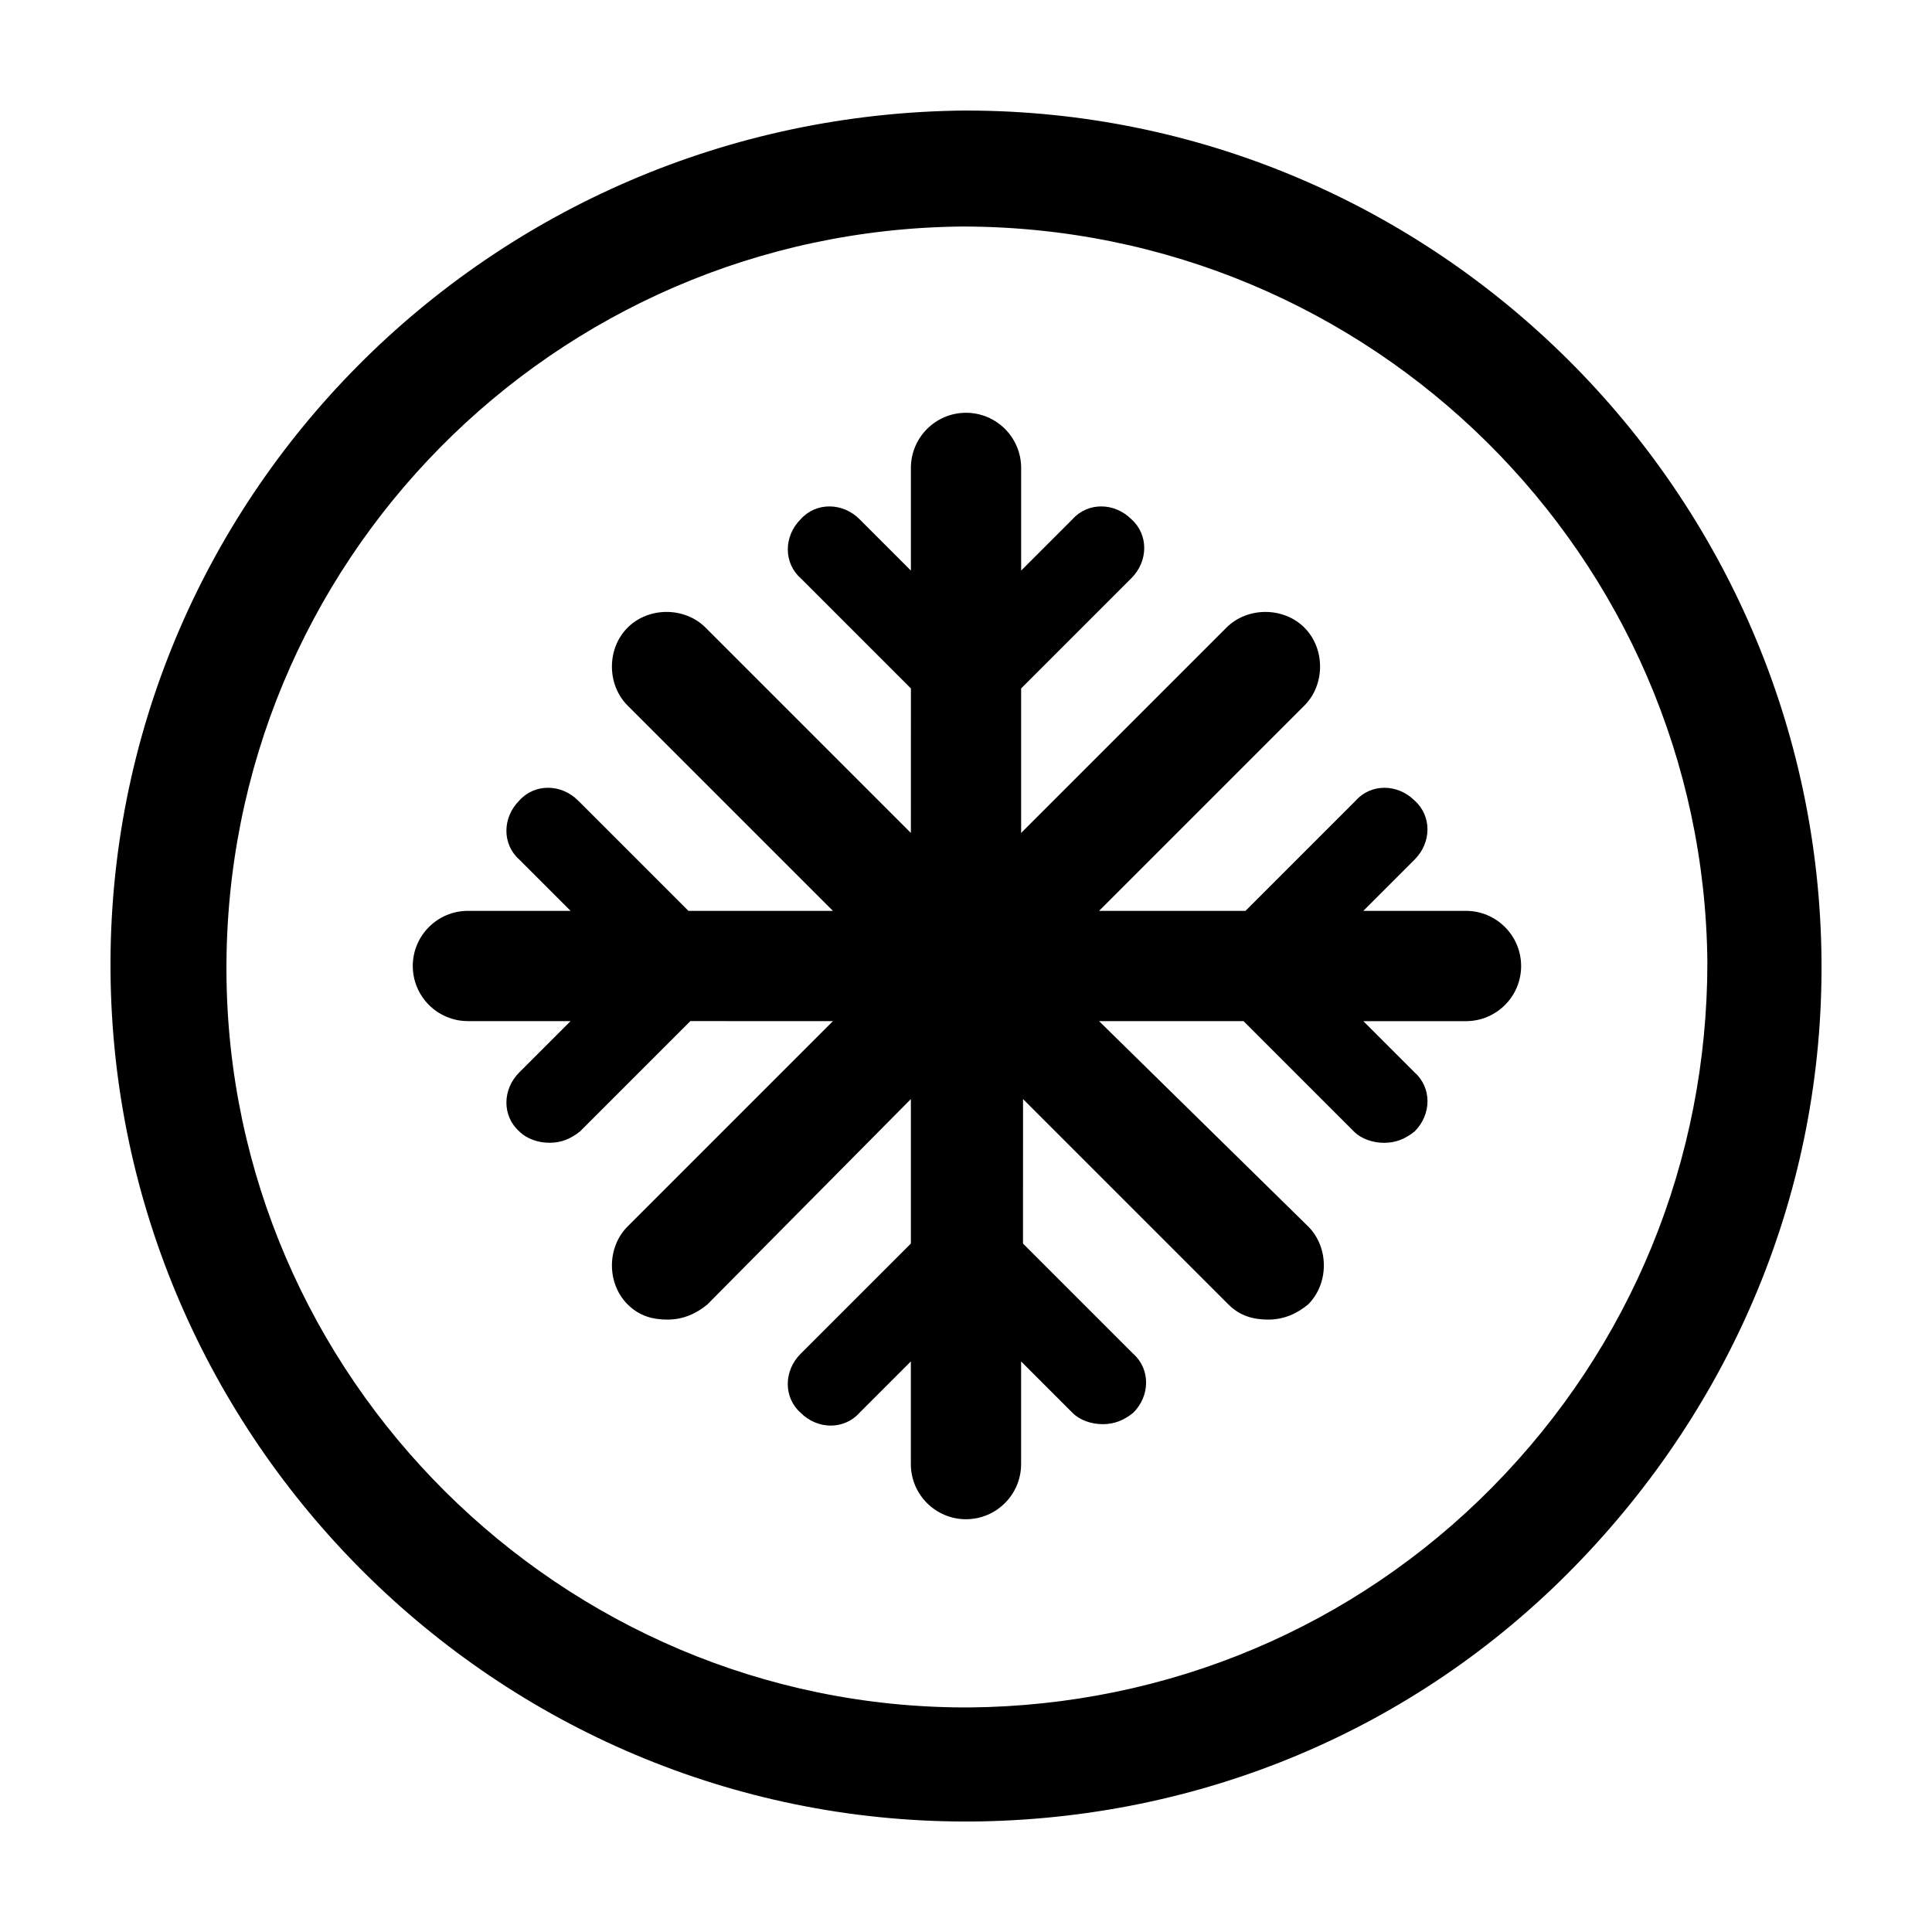 <?xml version="1.0" encoding="UTF-8"?>
<!-- Uploaded to: ICON Repo, www.iconrepo.com, Generator: ICON Repo Mixer Tools -->
<svg fill="#000000" width="800px" height="800px" version="1.1" viewBox="144 144 512 512" xmlns="http://www.w3.org/2000/svg">
 <g>
  <path d="m532.5 385.39h-27.207l13.602-13.602c4.535-4.535 4.535-11.586 0-15.617-4.535-4.535-11.586-4.535-15.617 0l-29.223 29.223-38.789-0.004 54.41-54.41c5.543-5.543 5.543-15.113 0-20.656-5.543-5.543-15.113-5.543-20.656 0l-54.41 54.41v-38.289l29.223-29.223c4.535-4.535 4.535-11.586 0-15.617-4.535-4.535-11.586-4.535-15.617 0l-13.602 13.602v-27.207c0-8.062-6.551-14.609-14.609-14.609-8.062 0-14.609 6.551-14.609 14.609v27.207l-13.602-13.602c-4.535-4.535-11.586-4.535-15.617 0-4.535 4.535-4.535 11.586 0 15.617l29.223 29.223-0.012 38.289-54.41-54.41c-5.543-5.543-15.113-5.543-20.656 0-5.543 5.543-5.543 15.113 0 20.656l54.41 54.41h-38.289l-29.223-29.223c-4.535-4.535-11.586-4.535-15.617 0-4.535 4.535-4.535 11.586 0 15.617l13.602 13.602h-27.207c-8.062 0-14.609 6.551-14.609 14.609 0 8.062 6.551 14.609 14.609 14.609h27.207l-13.602 13.602c-4.535 4.535-4.535 11.586 0 15.617 2.016 2.016 5.039 3.023 8.062 3.023 3.023 0 5.543-1.008 8.062-3.023l29.223-29.223 37.781 0.012-54.41 54.41c-5.543 5.543-5.543 15.113 0 20.656 3.023 3.023 6.551 4.031 10.578 4.031 4.031 0 7.559-1.512 10.578-4.031l53.91-54.41v38.289l-29.223 29.223c-4.535 4.535-4.535 11.586 0 15.617 4.535 4.535 11.586 4.535 15.617 0l13.602-13.602v27.207c0 8.062 6.551 14.609 14.609 14.609 8.062 0 14.609-6.551 14.609-14.609v-27.207l13.602 13.602c2.016 2.016 5.039 3.023 8.062 3.023s5.543-1.008 8.062-3.023c4.535-4.535 4.535-11.586 0-15.617l-29.223-29.223 0.008-38.289 54.41 54.41c3.023 3.023 6.551 4.031 10.578 4.031 4.031 0 7.559-1.512 10.578-4.031 5.543-5.543 5.543-15.113 0-20.656l-55.414-54.41h38.289l29.223 29.223c2.016 2.016 5.039 3.023 8.062 3.023 3.023 0 5.543-1.008 8.062-3.023 4.535-4.535 4.535-11.586 0-15.617l-13.602-13.602h27.207c8.062 0 14.609-6.551 14.609-14.609-0.008-8.066-6.555-14.617-14.617-14.617z"/>
  <path d="m400 173.29c-126.46 1.008-227.72 103.28-226.71 228.23 1.008 123.93 102.27 225.2 226.71 225.2h1.512c60.457-0.504 117.39-24.184 159.71-67.512s66-100.26 65.496-160.71c-1.008-123.93-102.27-225.2-226.71-225.2zm139.55 364.76c-36.777 37.281-86.152 57.938-138.55 58.441h-1.008c-107.31 0-195.48-87.664-195.98-194.97-0.504-108.32 86.656-196.48 194.97-197.49 108.82 0 196.48 87.664 197.49 194.97 0 52.395-20.152 101.77-56.93 139.05z"/>
 </g>
</svg>